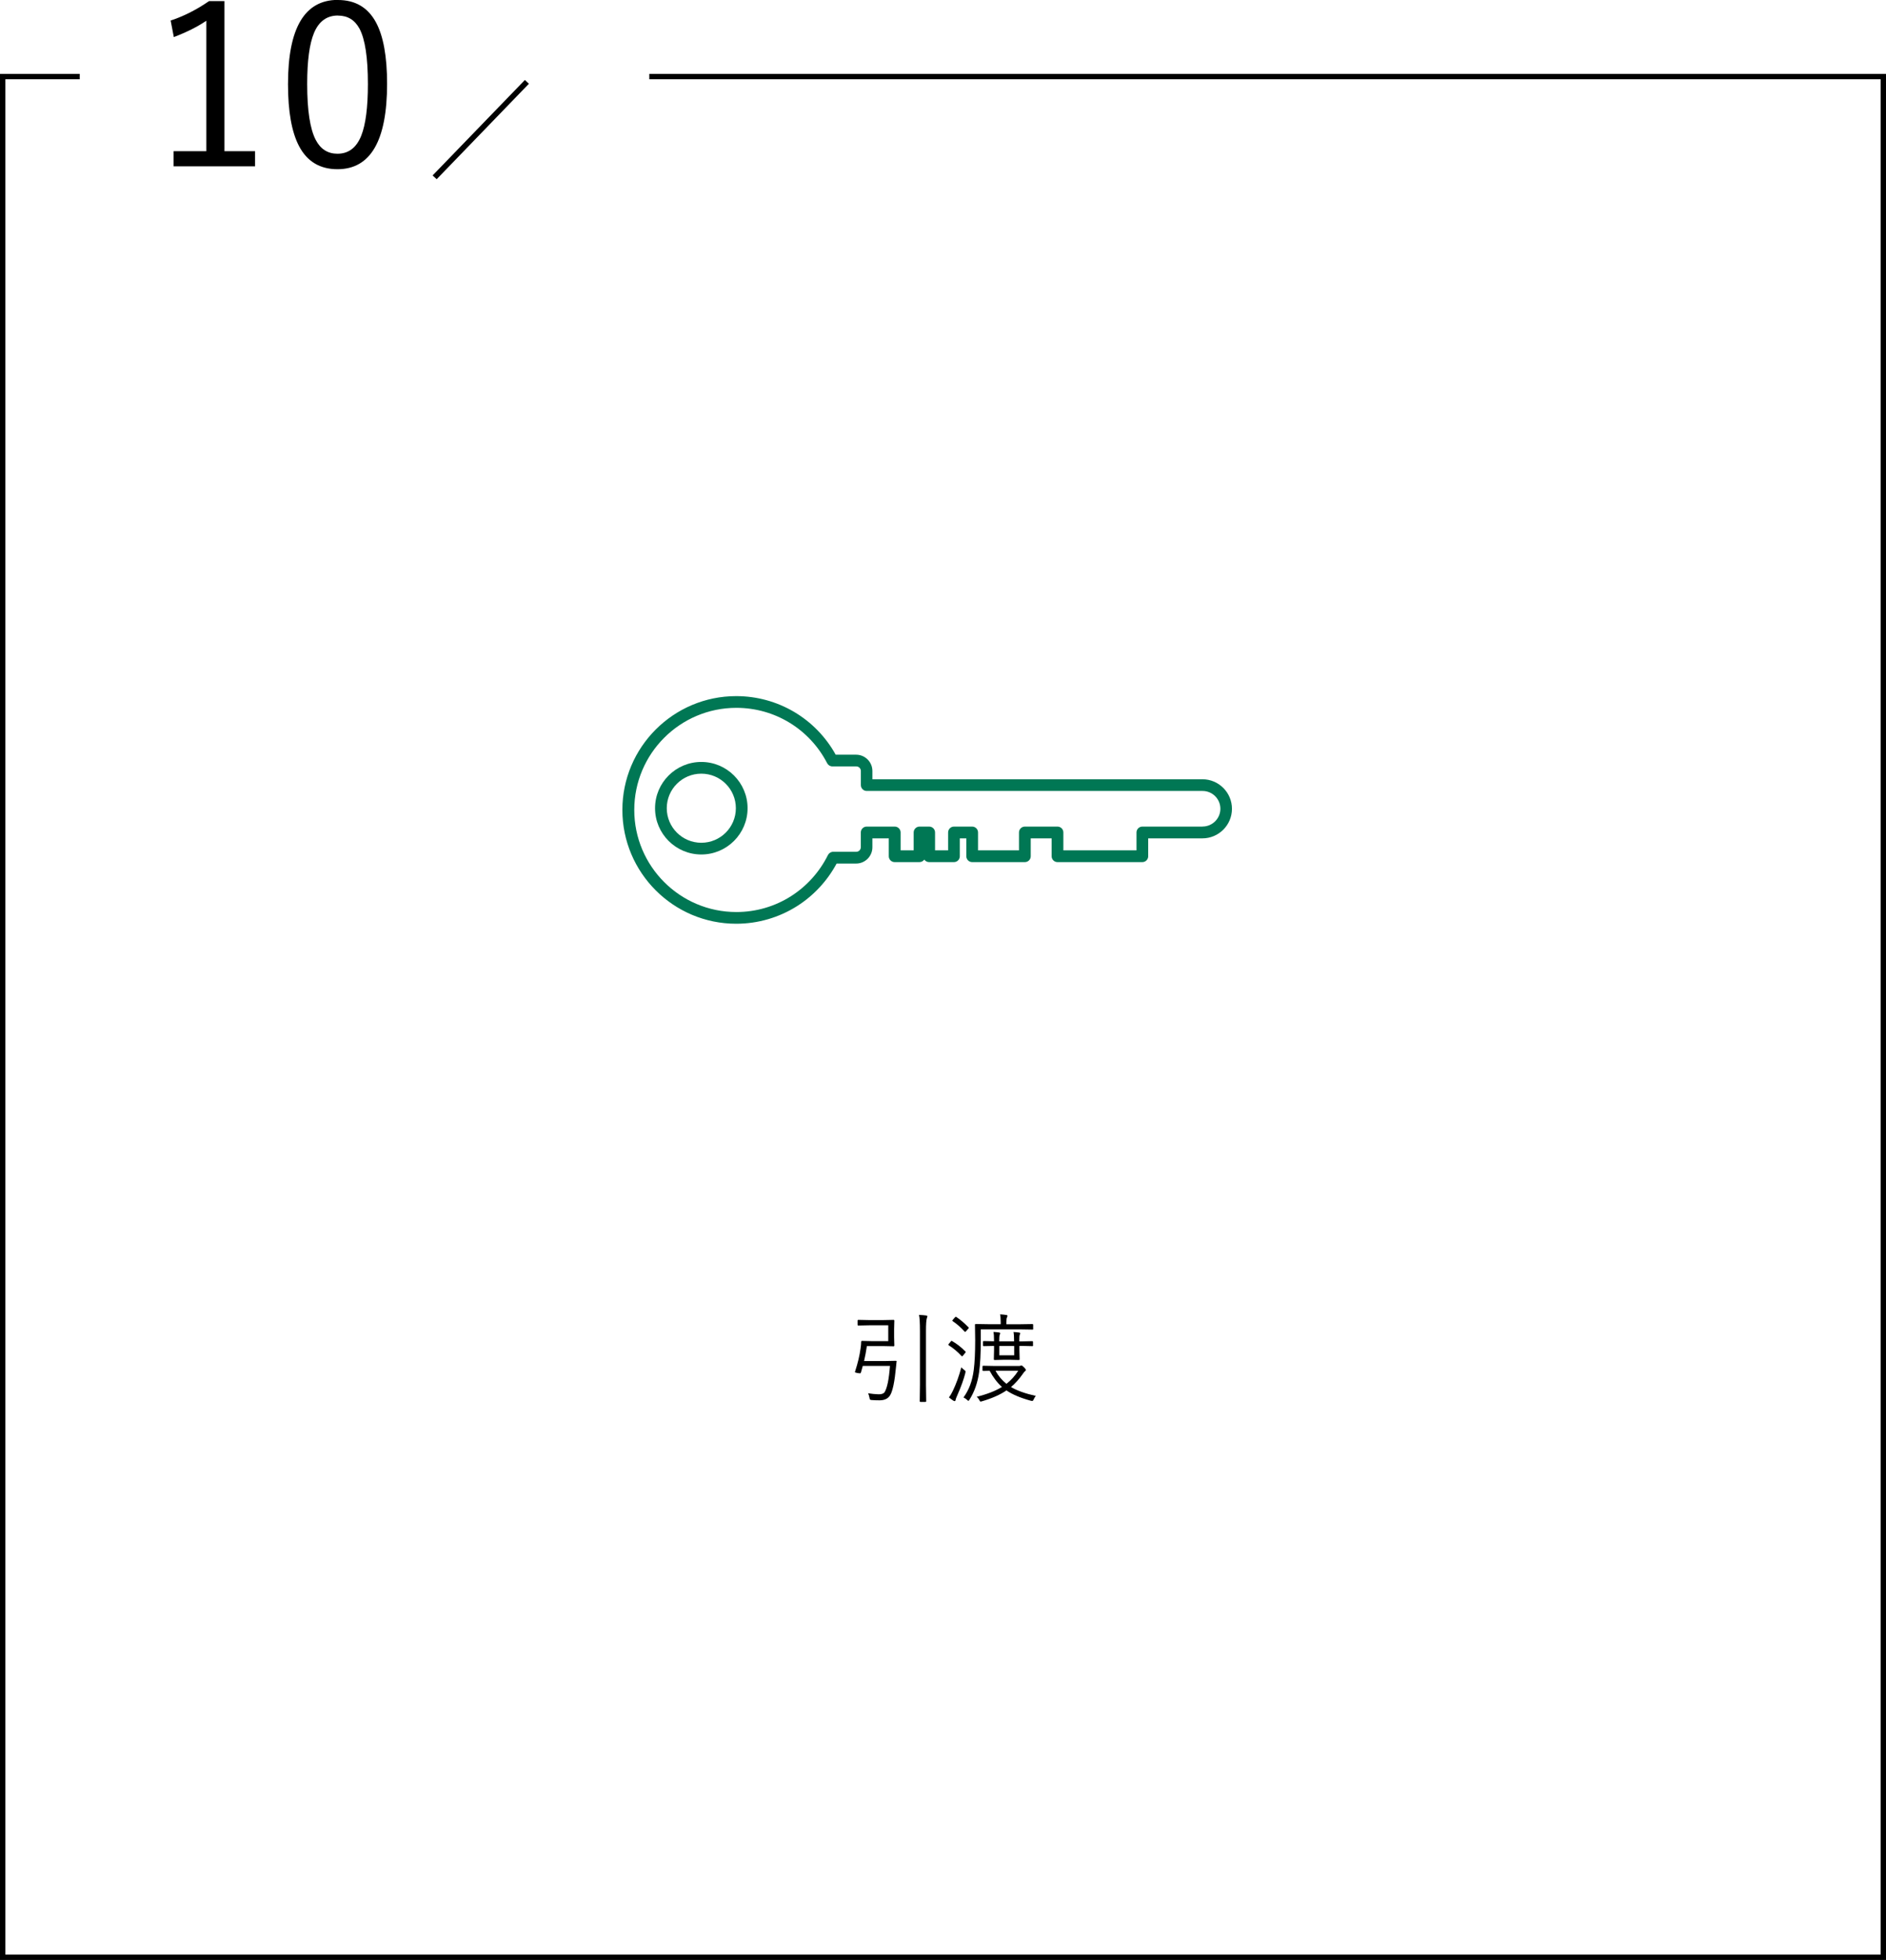 <?xml version="1.0" encoding="UTF-8"?><svg id="_レイヤー_2" xmlns="http://www.w3.org/2000/svg" viewBox="0 0 351 364.75"><defs><style>.cls-1{fill:none;stroke:#000;stroke-miterlimit:10;}.cls-2{fill:#007754;}</style></defs><g id="_レイヤー_1-2"><polyline class="cls-1" points="14.84 14.25 .5 14.25 .5 364.25 350.5 364.25 350.5 14.25 120.84 14.25"/><path d="M41.77.21v27.93h5.7v2.81h-15.16v-2.81h6.09V3.86c-1.64,1.12-3.66,2.13-6.05,3.04l-.59-3.08c2.39-.78,4.77-1.98,7.14-3.61h2.87Z"/><path d="M62.89,0c3.23,0,5.58,1.39,7.08,4.16,1.38,2.56,2.07,6.37,2.07,11.42,0,10.61-3.08,15.91-9.23,15.91-3.25,0-5.63-1.42-7.14-4.27-1.38-2.61-2.07-6.47-2.07-11.57,0-10.45,3.1-15.67,9.29-15.67ZM62.89,2.89c-2.06,0-3.55,1.08-4.45,3.24-.85,2.04-1.27,5.2-1.27,9.5,0,4.91.53,8.38,1.6,10.42.89,1.71,2.24,2.56,4.04,2.56,2.06,0,3.54-1.13,4.43-3.38.82-2.08,1.23-5.28,1.23-9.6,0-4.89-.52-8.33-1.56-10.29-.88-1.63-2.21-2.44-4.02-2.44Z"/><path d="M81.27,33.35l-.76-.7,17.18-17.77.74.71-17.16,17.76Z"/><path d="M166.86,253.39l-.11,1.06c-.25,2.68-.61,4.41-1.08,5.19-.38.64-1.04.96-1.98.96-.54,0-1.03-.02-1.46-.05-.18-.02-.29-.05-.32-.1-.04-.04-.06-.15-.09-.32-.06-.33-.14-.61-.26-.84.68.11,1.32.17,1.91.19.56.02.95-.11,1.15-.38.49-.78.82-2.41,1.01-4.9h-5.06l-.34,1.21c-.03.11-.09.17-.19.17-.07,0-.21-.02-.41-.05-.35-.06-.52-.12-.52-.19,0-.02,0-.06.03-.11.5-1.55.84-2.96,1.01-4.23.08-.53.12-.95.12-1.28,0-.12.06-.18.18-.18l1.67.04h3.19v-2.94h-3.59l-1.98.04c-.09,0-.14-.05-.14-.14v-.77c0-.09.05-.14.14-.14l1.98.04h2.65l1.95-.04c.08,0,.12.05.12.14l-.04,1.56v1.55l.04,1.53c0,.09-.04.14-.12.14l-1.95-.04h-3.04c-.15,1.01-.32,1.93-.52,2.78h3.94l1.97-.04c.11,0,.16.05.16.16ZM172.59,244.97c0,.06-.03.17-.09.33-.11.32-.17,1.11-.17,2.36v10.08l.04,3.02c0,.09-.05.14-.14.14h-.92c-.09,0-.14-.05-.14-.14l.04-3.01v-10.03c0-1.54-.06-2.54-.18-3.01.58.02,1.03.06,1.35.11.15.02.22.07.22.15Z"/><path d="M179.66,251.5s.07.08.07.11c0,.04-.04.1-.12.19l-.38.47c-.07.09-.13.14-.18.14-.03,0-.07-.02-.12-.07-.71-.77-1.49-1.43-2.36-1.98-.05-.04-.08-.07-.08-.1s.03-.08.1-.17l.36-.44c.06-.08.11-.12.15-.12.02,0,.05.01.09.04.88.51,1.71,1.15,2.46,1.93ZM179.66,255.51c-.3,1.19-.81,2.6-1.53,4.23-.18.39-.27.66-.29.81-.02.13-.07.2-.16.2-.06,0-.15-.03-.26-.09-.25-.16-.52-.36-.81-.6.24-.31.48-.72.72-1.22.63-1.31,1.16-2.77,1.58-4.38.16.18.34.34.54.49.16.12.25.22.25.29,0,.05-.02.14-.05.26ZM180.24,247s.06.08.06.11c0,.04-.04.11-.12.19l-.36.41c-.1.11-.17.16-.2.16-.03,0-.06-.02-.11-.07-.67-.75-1.4-1.39-2.2-1.93-.05-.04-.08-.06-.08-.09,0-.04.04-.09.11-.18l.36-.41c.08-.09.13-.13.18-.13.03,0,.07.01.11.04.73.48,1.47,1.11,2.23,1.89ZM192.3,247.3c0,.09-.05.14-.14.14l-2.5-.04h-7.13v2.06c0,2.44-.1,4.41-.31,5.91-.27,1.95-.87,3.65-1.79,5.11-.09.15-.16.22-.21.22-.04,0-.11-.06-.24-.18-.18-.18-.4-.32-.67-.45,1.02-1.37,1.65-3.06,1.91-5.1.18-1.39.27-3.24.27-5.55l-.04-2.88c0-.09.05-.14.14-.14l2.52.04h2.13v-.39c0-.62-.04-1.1-.12-1.44.41.02.8.05,1.16.11.15.02.22.08.22.17,0,.07-.04.18-.11.33-.06.12-.09.4-.09.84v.39h2.34l2.5-.04c.09,0,.14.05.14.14v.75ZM192.8,259.76c-.16.16-.3.39-.43.69-.08.18-.17.27-.27.27l-.25-.04c-1.92-.52-3.43-1.16-4.54-1.92-1.17.8-2.68,1.47-4.52,2.01-.17.05-.27.07-.29.07-.06,0-.14-.09-.24-.27-.14-.28-.31-.49-.5-.62,1.96-.49,3.53-1.1,4.71-1.84-.88-.79-1.64-1.79-2.29-3.01-.33,0-.63.01-.9.03h-.27c-.11,0-.16-.04-.16-.13v-.69c0-.09.05-.14.16-.14l2.14.04h4.46c.14,0,.25-.02.32-.05.07-.04.13-.05.18-.05.08,0,.25.13.5.38.21.21.31.36.31.47,0,.08-.05.15-.14.21-.1.06-.23.21-.39.46-.7,1-1.44,1.83-2.23,2.5,1.13.67,2.67,1.22,4.62,1.65ZM192.27,250.36c0,.11-.05.16-.14.16l-1.84-.04h-.57v.77l.04,1.71c0,.09-.05.14-.14.14l-1.56-.04h-1.4l-1.56.04c-.09,0-.14-.05-.14-.14l.04-1.71v-.77l-1.92.04c-.09,0-.14-.05-.14-.16v-.63c0-.11.05-.16.14-.16l1.92.04c0-.82-.04-1.4-.11-1.73.39.02.75.05,1.06.1.13.02.19.07.19.14,0,.05-.03.16-.09.31-.06.13-.09.53-.09,1.19h2.77c0-.82-.04-1.4-.11-1.73.37.02.71.05,1.04.1.15.02.22.07.22.14,0,.04-.04.14-.11.33-.05.11-.07.5-.07,1.17h.57l1.84-.04c.09,0,.14.05.14.16v.63ZM189.5,255.1h-4.23c.53.97,1.21,1.78,2.04,2.43.86-.67,1.59-1.48,2.19-2.43ZM188.75,252.22v-1.73h-2.77v1.73h2.77Z"/><path class="cls-2" d="M223.78,145.02h-61.42v-1.54c0-1.67-1.36-3.03-3.03-3.03h-3.8c-3.74-6.74-10.78-10.9-18.52-10.9-11.68,0-21.18,9.5-21.18,21.18s9.5,21.18,21.18,21.18c4.03,0,7.95-1.14,11.33-3.28,3.1-1.97,5.63-4.7,7.36-7.92h3.63c1.67,0,3.03-1.36,3.03-3.03v-1.66h3.05v3.33c0,.6.49,1.09,1.09,1.09h4.62c.37,0,.7-.19.9-.47.2.29.53.47.9.47h4.62c.6,0,1.09-.49,1.09-1.09v-3.33h1.21v3.33c0,.6.49,1.09,1.09,1.09h9.81c.6,0,1.09-.49,1.09-1.09v-3.33h3.89v3.33c0,.6.49,1.09,1.09,1.09h15.79c.6,0,1.09-.49,1.09-1.09v-3.33h10.09c3.03,0,5.5-2.47,5.5-5.5s-2.47-5.5-5.5-5.5ZM223.78,153.83h-11.18c-.6,0-1.09.49-1.09,1.09v3.33h-13.61v-3.33c0-.6-.49-1.09-1.09-1.09h-6.08c-.6,0-1.09.49-1.09,1.09v3.33h-7.62v-3.33c0-.6-.49-1.09-1.09-1.09h-3.39c-.6,0-1.09.49-1.09,1.09v3.33h-2.43v-3.33c0-.6-.49-1.09-1.09-1.09h-1.8c-.6,0-1.09.49-1.09,1.09v3.33h-2.43v-3.33c0-.6-.49-1.09-1.09-1.09h-5.23c-.6,0-1.09.49-1.09,1.09v2.75c0,.47-.38.85-.85.85h-4.29c-.42,0-.79.24-.98.61-1.55,3.13-3.93,5.78-6.88,7.66-3.04,1.93-6.55,2.94-10.16,2.94-10.48,0-19-8.52-19-19s8.52-19,19-19c7.15,0,13.62,3.95,16.9,10.31.19.36.56.59.97.59h4.45c.47,0,.85.38.85.85v2.63c0,.6.49,1.09,1.09,1.09h62.51c1.83,0,3.31,1.49,3.31,3.31s-1.49,3.31-3.31,3.31Z"/><path class="cls-2" d="M130.52,141.8c-4.75,0-8.61,3.86-8.61,8.61s3.86,8.61,8.61,8.61,8.61-3.86,8.61-8.61-3.86-8.61-8.61-8.61ZM130.52,156.84c-3.54,0-6.43-2.88-6.43-6.43s2.88-6.43,6.43-6.43,6.43,2.88,6.43,6.43-2.88,6.43-6.43,6.43Z"/></g></svg>